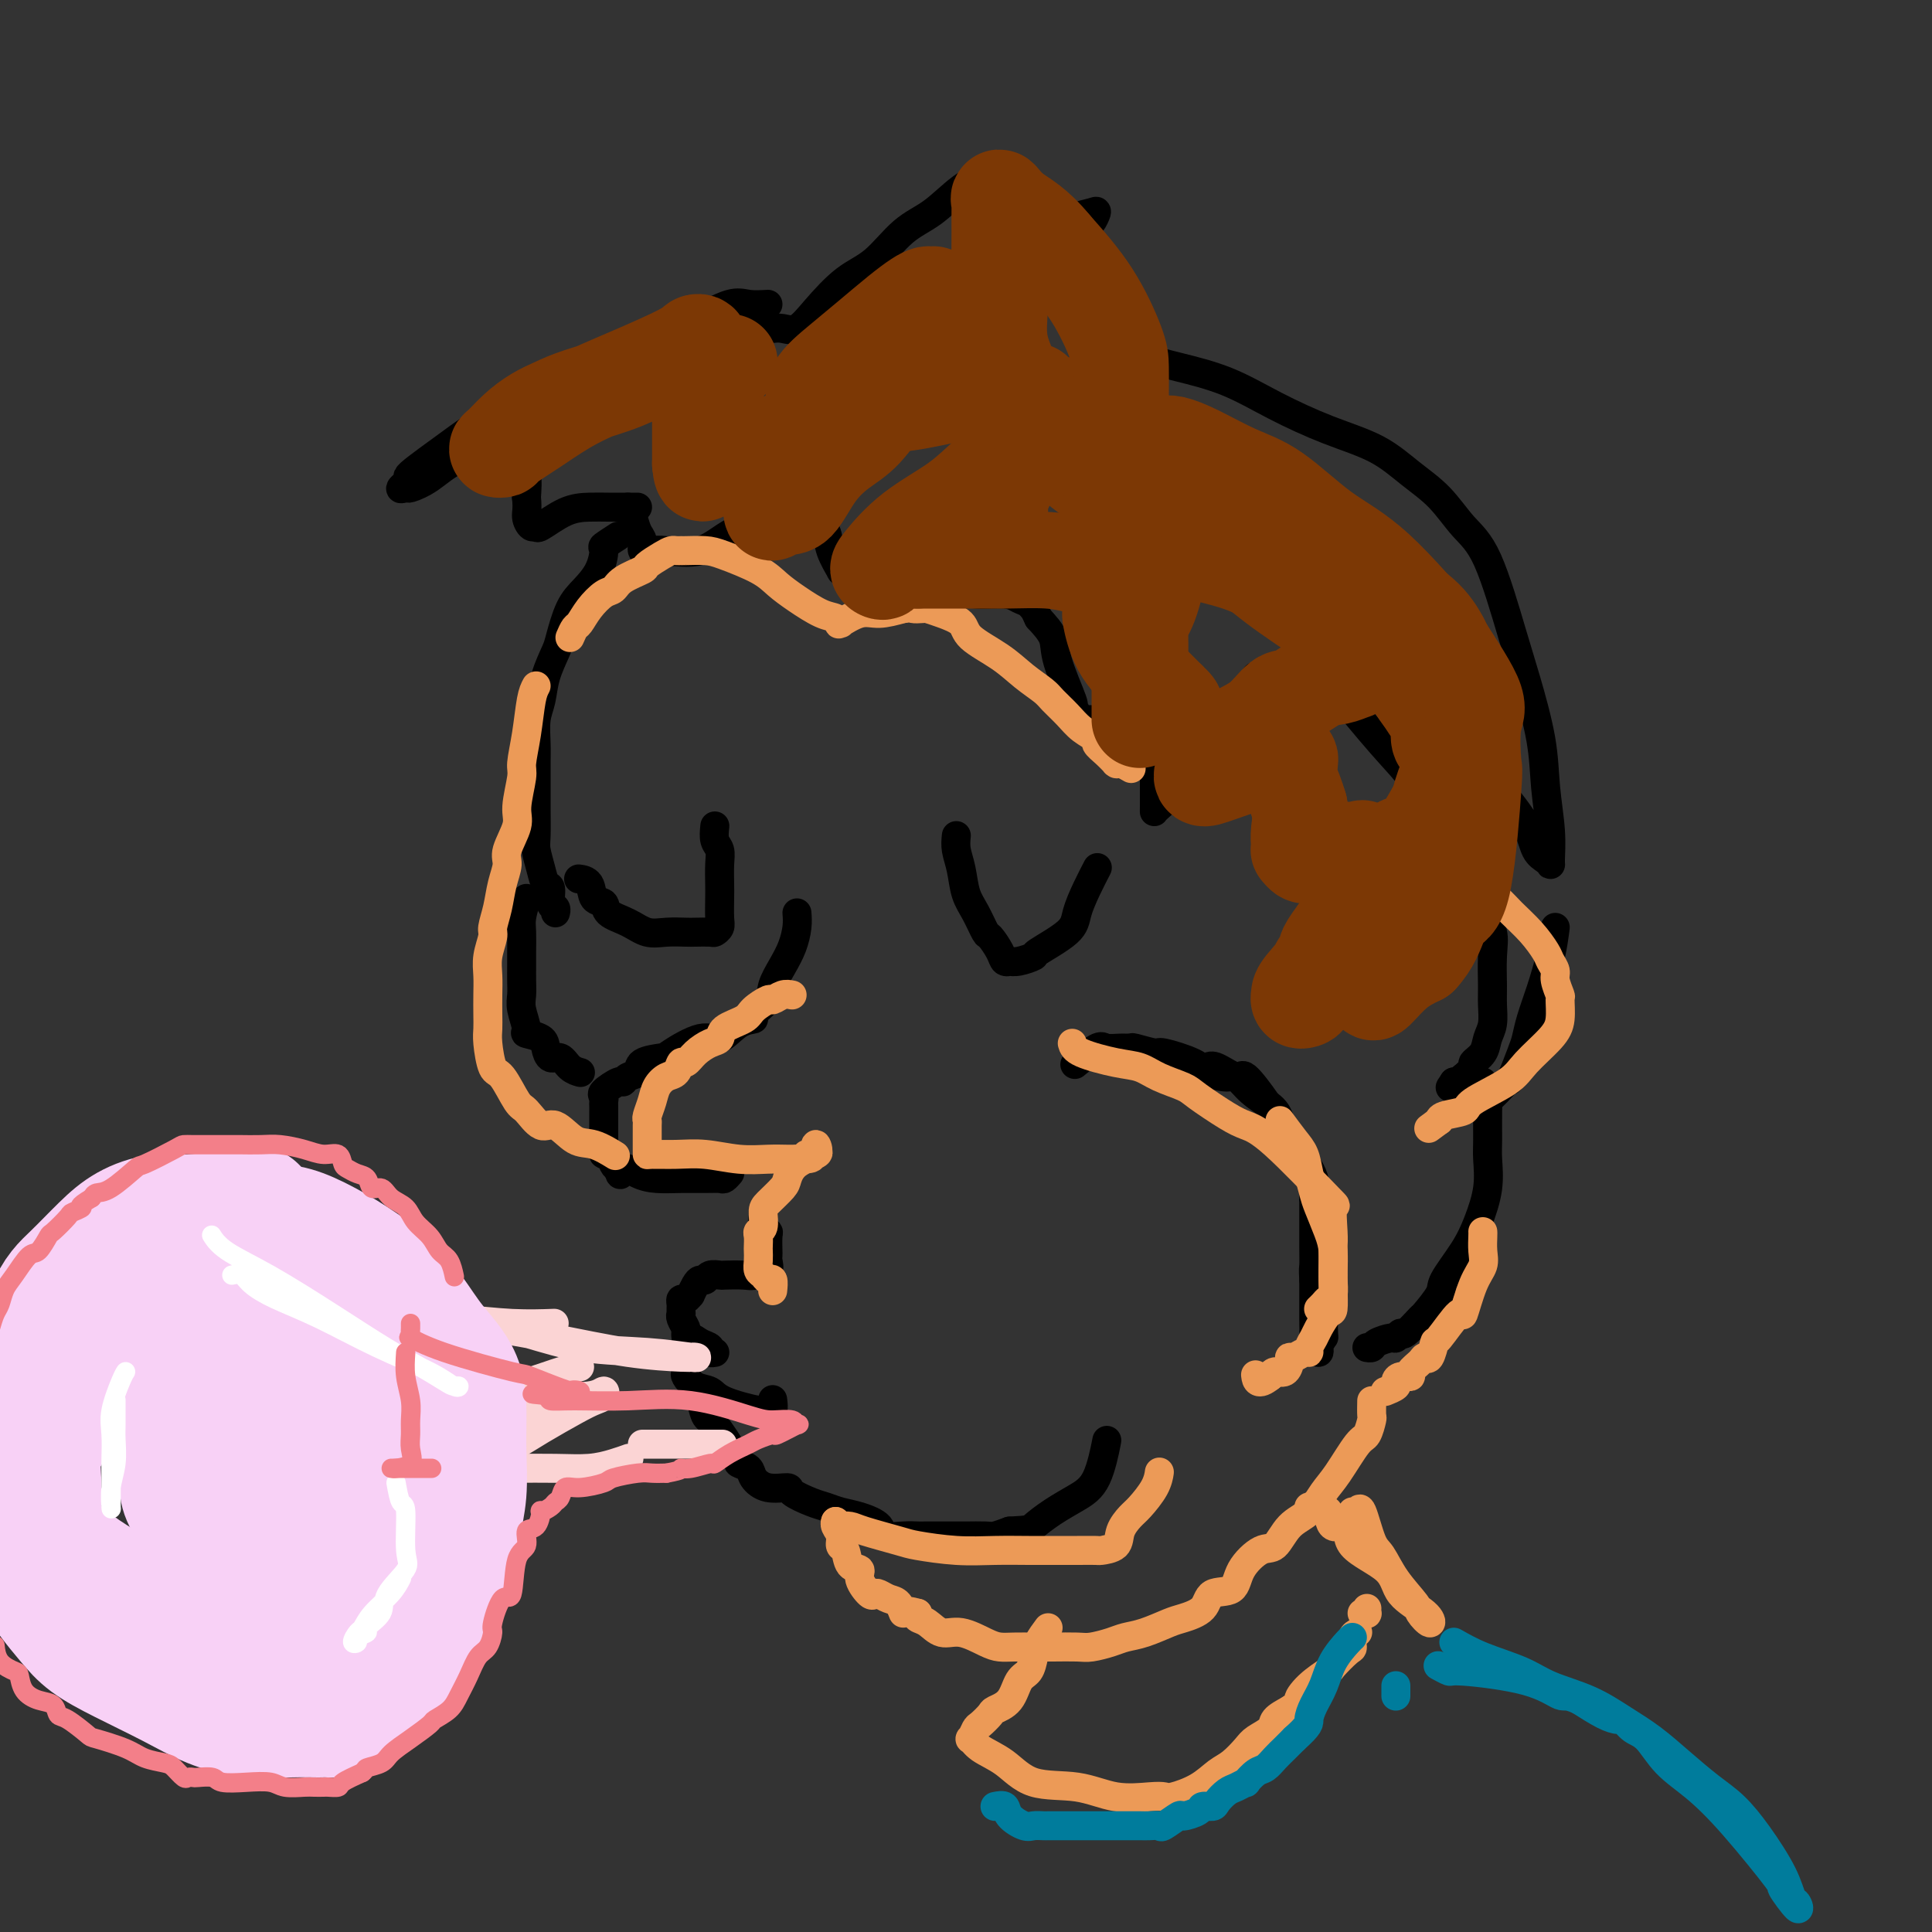 <svg viewBox='0 0 400 400' version='1.1' xmlns='http://www.w3.org/2000/svg' xmlns:xlink='http://www.w3.org/1999/xlink'><rect x="0" y="0" width="400" height="400" fill="#333333" stroke="none"/><g fill='none' stroke='#000000' stroke-width='6' stroke-linecap='round' stroke-linejoin='round'><path d='M159,63c-1.406,0.079 -2.813,0.158 -4,0c-1.187,-0.158 -2.155,-0.552 -4,0c-1.845,0.552 -4.569,2.050 -7,3c-2.431,0.950 -4.570,1.353 -7,2c-2.430,0.647 -5.149,1.537 -8,3c-2.851,1.463 -5.832,3.497 -9,5c-3.168,1.503 -6.522,2.474 -9,4c-2.478,1.526 -4.080,3.608 -6,5c-1.920,1.392 -4.159,2.093 -6,3c-1.841,0.907 -3.285,2.018 -6,4c-2.715,1.982 -6.702,4.833 -8,6c-1.298,1.167 0.094,0.648 0,1c-0.094,0.352 -1.675,1.575 -2,2c-0.325,0.425 0.606,0.054 1,0c0.394,-0.054 0.252,0.211 1,0c0.748,-0.211 2.387,-0.896 4,-2c1.613,-1.104 3.202,-2.626 6,-4c2.798,-1.374 6.806,-2.599 9,-3c2.194,-0.401 2.574,0.022 3,0c0.426,-0.022 0.898,-0.491 1,0c0.102,0.491 -0.165,1.940 0,3c0.165,1.060 0.761,1.731 1,3c0.239,1.269 0.119,3.134 0,5'/><path d='M109,103c0.265,2.483 -0.072,3.191 0,4c0.072,0.809 0.553,1.719 1,2c0.447,0.281 0.860,-0.068 1,0c0.140,0.068 0.006,0.554 1,0c0.994,-0.554 3.117,-2.149 5,-3c1.883,-0.851 3.527,-0.960 5,-1c1.473,-0.040 2.777,-0.011 4,0c1.223,0.011 2.366,0.003 3,0c0.634,-0.003 0.757,-0.001 1,0c0.243,0.001 0.604,0.000 1,0c0.396,-0.000 0.827,-0.000 1,0c0.173,0.000 0.086,0.000 0,0'/><path d='M157,68c-0.120,0.000 -0.240,0.000 0,0c0.240,-0.000 0.840,-0.001 1,0c0.160,0.001 -0.120,0.003 0,0c0.120,-0.003 0.641,-0.010 1,0c0.359,0.010 0.555,0.039 1,0c0.445,-0.039 1.138,-0.146 2,0c0.862,0.146 1.891,0.545 3,0c1.109,-0.545 2.297,-2.034 4,-4c1.703,-1.966 3.920,-4.410 6,-6c2.080,-1.590 4.021,-2.328 6,-4c1.979,-1.672 3.995,-4.280 6,-6c2.005,-1.720 4.000,-2.552 6,-4c2.000,-1.448 4.004,-3.513 6,-5c1.996,-1.487 3.985,-2.396 5,-3c1.015,-0.604 1.056,-0.901 1,-1c-0.056,-0.099 -0.210,0.002 0,0c0.210,-0.002 0.785,-0.105 1,0c0.215,0.105 0.072,0.420 0,1c-0.072,0.580 -0.072,1.427 0,3c0.072,1.573 0.215,3.872 0,5c-0.215,1.128 -0.790,1.086 -1,2c-0.210,0.914 -0.057,2.785 0,4c0.057,1.215 0.016,1.776 0,2c-0.016,0.224 -0.008,0.112 0,0'/><path d='M205,52c0.167,2.667 0.083,1.333 0,0'/><path d='M222,46c-0.002,0.293 -0.005,0.587 0,1c0.005,0.413 0.016,0.946 0,1c-0.016,0.054 -0.060,-0.370 0,-1c0.060,-0.630 0.224,-1.465 1,-2c0.776,-0.535 2.162,-0.770 3,-1c0.838,-0.230 1.127,-0.455 1,0c-0.127,0.455 -0.668,1.592 -1,2c-0.332,0.408 -0.453,0.089 -1,1c-0.547,0.911 -1.519,3.054 -2,4c-0.481,0.946 -0.469,0.697 -1,1c-0.531,0.303 -1.604,1.159 -2,2c-0.396,0.841 -0.113,1.669 0,2c0.113,0.331 0.057,0.166 0,0'/><path d='M223,61c-0.036,0.157 -0.071,0.314 0,1c0.071,0.686 0.249,1.903 1,3c0.751,1.097 2.074,2.076 3,3c0.926,0.924 1.454,1.794 2,2c0.546,0.206 1.111,-0.253 2,0c0.889,0.253 2.102,1.217 3,2c0.898,0.783 1.481,1.385 3,2c1.519,0.615 3.972,1.244 7,2c3.028,0.756 6.629,1.640 10,3c3.371,1.360 6.512,3.198 10,5c3.488,1.802 7.324,3.570 11,5c3.676,1.430 7.192,2.522 10,4c2.808,1.478 4.909,3.341 7,5c2.091,1.659 4.173,3.112 6,5c1.827,1.888 3.400,4.210 5,6c1.600,1.790 3.226,3.049 5,7c1.774,3.951 3.694,10.596 5,15c1.306,4.404 1.996,6.567 3,10c1.004,3.433 2.322,8.136 3,12c0.678,3.864 0.716,6.889 1,10c0.284,3.111 0.816,6.308 1,9c0.184,2.692 0.021,4.880 0,6c-0.021,1.120 0.099,1.173 0,1c-0.099,-0.173 -0.418,-0.572 -1,-1c-0.582,-0.428 -1.426,-0.884 -2,-2c-0.574,-1.116 -0.878,-2.890 -2,-5c-1.122,-2.110 -3.061,-4.555 -5,-7'/><path d='M311,164c-2.328,-3.293 -3.148,-4.526 -4,-6c-0.852,-1.474 -1.736,-3.190 -2,-4c-0.264,-0.810 0.090,-0.716 0,-1c-0.090,-0.284 -0.626,-0.947 -1,-1c-0.374,-0.053 -0.587,0.505 -1,1c-0.413,0.495 -1.028,0.927 -2,2c-0.972,1.073 -2.302,2.788 -3,4c-0.698,1.212 -0.765,1.921 -1,3c-0.235,1.079 -0.636,2.526 -1,3c-0.364,0.474 -0.689,-0.026 -1,0c-0.311,0.026 -0.608,0.579 -1,0c-0.392,-0.579 -0.880,-2.288 -2,-4c-1.120,-1.712 -2.874,-3.425 -6,-7c-3.126,-3.575 -7.625,-9.012 -10,-12c-2.375,-2.988 -2.625,-3.529 -3,-4c-0.375,-0.471 -0.874,-0.873 -1,-1c-0.126,-0.127 0.120,0.021 0,0c-0.120,-0.021 -0.606,-0.212 -1,0c-0.394,0.212 -0.695,0.827 -1,1c-0.305,0.173 -0.615,-0.097 -1,0c-0.385,0.097 -0.845,0.562 -1,1c-0.155,0.438 -0.003,0.849 0,1c0.003,0.151 -0.142,0.043 -1,0c-0.858,-0.043 -2.429,-0.022 -4,0'/><path d='M263,140c-2.222,0.311 -2.778,0.089 -3,0c-0.222,-0.089 -0.111,-0.044 0,0'/><path d='M130,105c0.342,0.550 0.684,1.100 1,2c0.316,0.900 0.606,2.150 1,3c0.394,0.850 0.892,1.300 1,2c0.108,0.700 -0.176,1.651 0,2c0.176,0.349 0.811,0.097 1,0c0.189,-0.097 -0.067,-0.038 0,0c0.067,0.038 0.459,0.056 1,0c0.541,-0.056 1.231,-0.187 3,0c1.769,0.187 4.616,0.691 7,0c2.384,-0.691 4.303,-2.578 7,-4c2.697,-1.422 6.171,-2.380 9,-3c2.829,-0.620 5.014,-0.904 6,-1c0.986,-0.096 0.774,-0.004 1,0c0.226,0.004 0.892,-0.078 1,0c0.108,0.078 -0.340,0.318 0,1c0.340,0.682 1.467,1.807 2,3c0.533,1.193 0.470,2.453 1,4c0.530,1.547 1.652,3.381 2,4c0.348,0.619 -0.078,0.022 0,0c0.078,-0.022 0.659,0.530 1,1c0.341,0.470 0.442,0.858 1,1c0.558,0.142 1.572,0.038 2,0c0.428,-0.038 0.269,-0.010 1,0c0.731,0.010 2.352,0.003 3,0c0.648,-0.003 0.324,-0.001 0,0'/><path d='M200,119c-0.008,0.340 -0.016,0.679 0,1c0.016,0.321 0.056,0.622 0,1c-0.056,0.378 -0.207,0.833 0,1c0.207,0.167 0.774,0.048 1,0c0.226,-0.048 0.113,-0.024 0,0'/><path d='M232,74c-0.233,0.763 -0.466,1.526 -1,3c-0.534,1.474 -1.370,3.660 -2,5c-0.630,1.340 -1.054,1.835 -2,3c-0.946,1.165 -2.414,2.999 -4,5c-1.586,2.001 -3.290,4.168 -5,6c-1.710,1.832 -3.425,3.328 -5,5c-1.575,1.672 -3.010,3.520 -4,5c-0.990,1.480 -1.536,2.591 -2,3c-0.464,0.409 -0.847,0.117 -1,0c-0.153,-0.117 -0.077,-0.058 0,0'/><path d='M280,188c-0.084,-0.781 -0.169,-1.562 0,-3c0.169,-1.438 0.591,-3.534 2,-5c1.409,-1.466 3.807,-2.302 5,-3c1.193,-0.698 1.183,-1.259 3,-2c1.817,-0.741 5.460,-1.663 7,-2c1.540,-0.337 0.975,-0.091 1,0c0.025,0.091 0.640,0.027 1,0c0.360,-0.027 0.464,-0.015 1,0c0.536,0.015 1.504,0.034 2,0c0.496,-0.034 0.519,-0.121 1,1c0.481,1.121 1.421,3.449 2,5c0.579,1.551 0.796,2.326 1,4c0.204,1.674 0.394,4.246 1,6c0.606,1.754 1.627,2.689 2,4c0.373,1.311 0.097,2.997 0,5c-0.097,2.003 -0.013,4.322 0,6c0.013,1.678 -0.043,2.716 0,4c0.043,1.284 0.185,2.815 0,4c-0.185,1.185 -0.698,2.024 -1,3c-0.302,0.976 -0.392,2.089 -1,3c-0.608,0.911 -1.735,1.621 -2,2c-0.265,0.379 0.332,0.428 0,1c-0.332,0.572 -1.594,1.669 -2,2c-0.406,0.331 0.045,-0.103 0,0c-0.045,0.103 -0.584,0.744 -1,1c-0.416,0.256 -0.708,0.128 -1,0'/><path d='M301,224c-1.333,2.000 -0.667,1.000 0,0'/><path d='M262,145c-0.162,-0.325 -0.324,-0.650 -1,0c-0.676,0.650 -1.866,2.276 -3,4c-1.134,1.724 -2.213,3.548 -4,5c-1.787,1.452 -4.283,2.533 -6,4c-1.717,1.467 -2.656,3.318 -4,5c-1.344,1.682 -3.092,3.193 -4,4c-0.908,0.807 -0.975,0.909 -1,1c-0.025,0.091 -0.007,0.172 0,-1c0.007,-1.172 0.004,-3.596 0,-5c-0.004,-1.404 -0.009,-1.788 0,-4c0.009,-2.212 0.030,-6.253 0,-8c-0.030,-1.747 -0.112,-1.200 0,-1c0.112,0.200 0.418,0.054 0,0c-0.418,-0.054 -1.561,-0.014 -2,0c-0.439,0.014 -0.174,0.004 -1,0c-0.826,-0.004 -2.742,-0.003 -4,0c-1.258,0.003 -1.858,0.006 -3,0c-1.142,-0.006 -2.825,-0.023 -4,0c-1.175,0.023 -1.842,0.085 -2,0c-0.158,-0.085 0.195,-0.318 0,-1c-0.195,-0.682 -0.936,-1.813 -1,-2c-0.064,-0.187 0.550,0.568 0,-1c-0.550,-1.568 -2.263,-5.461 -3,-8c-0.737,-2.539 -0.496,-3.726 -1,-5c-0.504,-1.274 -1.752,-2.637 -3,-4'/><path d='M215,128c-1.738,-3.653 -1.084,-2.284 -1,-2c0.084,0.284 -0.402,-0.516 -1,-1c-0.598,-0.484 -1.309,-0.651 -2,-1c-0.691,-0.349 -1.362,-0.878 -3,-1c-1.638,-0.122 -4.243,0.163 -6,0c-1.757,-0.163 -2.667,-0.776 -4,-1c-1.333,-0.224 -3.090,-0.060 -4,0c-0.910,0.060 -0.974,0.017 -1,0c-0.026,-0.017 -0.013,-0.009 0,0'/><path d='M269,153c-0.415,1.917 -0.830,3.834 -1,5c-0.170,1.166 -0.094,1.581 0,2c0.094,0.419 0.207,0.842 0,2c-0.207,1.158 -0.735,3.053 0,4c0.735,0.947 2.734,0.947 4,1c1.266,0.053 1.800,0.158 3,1c1.200,0.842 3.068,2.422 5,3c1.932,0.578 3.929,0.155 6,0c2.071,-0.155 4.215,-0.042 6,0c1.785,0.042 3.211,0.011 4,0c0.789,-0.011 0.940,-0.003 1,0c0.060,0.003 0.030,0.002 0,0'/><path d='M322,192c-0.250,1.896 -0.500,3.793 -1,6c-0.500,2.207 -1.251,4.725 -2,7c-0.749,2.275 -1.495,4.307 -2,6c-0.505,1.693 -0.768,3.048 -1,4c-0.232,0.952 -0.434,1.503 -1,3c-0.566,1.497 -1.496,3.942 -2,5c-0.504,1.058 -0.584,0.728 -1,1c-0.416,0.272 -1.170,1.145 -2,2c-0.830,0.855 -1.738,1.693 -2,2c-0.262,0.307 0.122,0.083 0,0c-0.122,-0.083 -0.749,-0.024 -1,0c-0.251,0.024 -0.125,0.012 0,0'/><path d='M128,111c-1.279,0.826 -2.559,1.653 -3,2c-0.441,0.347 -0.045,0.215 0,1c0.045,0.785 -0.263,2.487 -1,4c-0.737,1.513 -1.903,2.837 -3,4c-1.097,1.163 -2.125,2.166 -3,4c-0.875,1.834 -1.597,4.498 -2,6c-0.403,1.502 -0.486,1.840 -1,3c-0.514,1.160 -1.458,3.142 -2,5c-0.542,1.858 -0.681,3.591 -1,5c-0.319,1.409 -0.818,2.492 -1,4c-0.182,1.508 -0.049,3.440 0,5c0.049,1.560 0.012,2.748 0,4c-0.012,1.252 -0.000,2.568 0,4c0.000,1.432 -0.011,2.979 0,5c0.011,2.021 0.046,4.514 0,6c-0.046,1.486 -0.171,1.964 0,3c0.171,1.036 0.638,2.630 1,4c0.362,1.370 0.619,2.514 1,3c0.381,0.486 0.887,0.312 1,1c0.113,0.688 -0.165,2.236 0,3c0.165,0.764 0.775,0.744 1,1c0.225,0.256 0.064,0.787 0,1c-0.064,0.213 -0.032,0.106 0,0'/><path d='M165,189c0.068,0.909 0.137,1.817 0,3c-0.137,1.183 -0.479,2.639 -1,4c-0.521,1.361 -1.219,2.627 -2,4c-0.781,1.373 -1.643,2.852 -2,4c-0.357,1.148 -0.210,1.966 -1,3c-0.790,1.034 -2.519,2.285 -3,3c-0.481,0.715 0.284,0.896 0,1c-0.284,0.104 -1.617,0.133 -3,1c-1.383,0.867 -2.816,2.574 -4,3c-1.184,0.426 -2.119,-0.429 -4,0c-1.881,0.429 -4.707,2.142 -6,3c-1.293,0.858 -1.054,0.861 -2,1c-0.946,0.139 -3.077,0.414 -4,1c-0.923,0.586 -0.637,1.484 -1,2c-0.363,0.516 -1.376,0.649 -2,1c-0.624,0.351 -0.861,0.920 -1,1c-0.139,0.080 -0.181,-0.329 -1,0c-0.819,0.329 -2.416,1.397 -3,2c-0.584,0.603 -0.157,0.743 0,1c0.157,0.257 0.042,0.631 0,1c-0.042,0.369 -0.011,0.731 0,1c0.011,0.269 0.003,0.443 0,1c-0.003,0.557 -0.001,1.497 0,2c0.001,0.503 -0.001,0.570 0,1c0.001,0.430 0.003,1.224 0,2c-0.003,0.776 -0.012,1.535 0,2c0.012,0.465 0.045,0.636 0,1c-0.045,0.364 -0.167,0.922 0,1c0.167,0.078 0.622,-0.325 1,0c0.378,0.325 0.679,1.379 1,2c0.321,0.621 0.660,0.811 1,1'/><path d='M128,242c0.557,2.431 0.449,0.508 1,0c0.551,-0.508 1.762,0.400 3,1c1.238,0.600 2.502,0.894 4,1c1.498,0.106 3.228,0.025 5,0c1.772,-0.025 3.585,0.007 5,0c1.415,-0.007 2.431,-0.053 3,0c0.569,0.053 0.692,0.207 1,0c0.308,-0.207 0.802,-0.773 1,-1c0.198,-0.227 0.099,-0.113 0,0'/><path d='M250,221c0.423,-0.262 0.847,-0.525 2,0c1.153,0.525 3.037,1.837 4,2c0.963,0.163 1.005,-0.824 2,0c0.995,0.824 2.943,3.459 4,5c1.057,1.541 1.225,1.989 2,3c0.775,1.011 2.159,2.585 3,4c0.841,1.415 1.139,2.673 2,4c0.861,1.327 2.283,2.725 3,5c0.717,2.275 0.728,5.426 1,8c0.272,2.574 0.806,4.570 1,6c0.194,1.430 0.048,2.295 0,3c-0.048,0.705 0.001,1.249 0,4c-0.001,2.751 -0.052,7.708 0,10c0.052,2.292 0.206,1.918 0,2c-0.206,0.082 -0.773,0.620 -1,1c-0.227,0.380 -0.113,0.601 0,1c0.113,0.399 0.227,0.974 0,1c-0.227,0.026 -0.793,-0.499 -1,-1c-0.207,-0.501 -0.056,-0.980 0,-2c0.056,-1.020 0.015,-2.582 0,-4c-0.015,-1.418 -0.004,-2.691 0,-4c0.004,-1.309 0.002,-2.655 0,-4'/><path d='M272,265c-0.155,-2.539 -0.042,-2.388 0,-3c0.042,-0.612 0.012,-1.989 0,-4c-0.012,-2.011 -0.006,-4.657 0,-6c0.006,-1.343 0.011,-1.385 0,-3c-0.011,-1.615 -0.040,-4.805 -1,-7c-0.960,-2.195 -2.852,-3.394 -4,-5c-1.148,-1.606 -1.551,-3.617 -2,-5c-0.449,-1.383 -0.943,-2.138 -2,-3c-1.057,-0.862 -2.677,-1.830 -4,-3c-1.323,-1.170 -2.348,-2.542 -3,-3c-0.652,-0.458 -0.931,-0.003 -2,0c-1.069,0.003 -2.928,-0.448 -4,-1c-1.072,-0.552 -1.358,-1.206 -3,-2c-1.642,-0.794 -4.641,-1.730 -6,-2c-1.359,-0.270 -1.078,0.125 -2,0c-0.922,-0.125 -3.045,-0.768 -4,-1c-0.955,-0.232 -0.740,-0.051 -1,0c-0.260,0.051 -0.995,-0.028 -2,0c-1.005,0.028 -2.280,0.162 -3,0c-0.720,-0.162 -0.886,-0.621 -2,0c-1.114,0.621 -3.175,2.320 -4,3c-0.825,0.680 -0.412,0.340 0,0'/><path d='M158,251c0.030,0.225 0.061,0.450 0,1c-0.061,0.550 -0.212,1.425 0,2c0.212,0.575 0.789,0.851 1,1c0.211,0.149 0.056,0.171 0,1c-0.056,0.829 -0.013,2.465 0,3c0.013,0.535 -0.003,-0.029 0,0c0.003,0.029 0.026,0.653 0,1c-0.026,0.347 -0.102,0.419 0,1c0.102,0.581 0.381,1.672 0,2c-0.381,0.328 -1.421,-0.108 -2,0c-0.579,0.108 -0.698,0.760 -1,1c-0.302,0.240 -0.788,0.068 -2,0c-1.212,-0.068 -3.151,-0.033 -4,0c-0.849,0.033 -0.608,0.063 -1,0c-0.392,-0.063 -1.415,-0.219 -2,0c-0.585,0.219 -0.730,0.814 -1,1c-0.270,0.186 -0.663,-0.037 -1,0c-0.337,0.037 -0.616,0.335 -1,1c-0.384,0.665 -0.873,1.698 -1,2c-0.127,0.302 0.110,-0.127 0,0c-0.110,0.127 -0.565,0.808 -1,1c-0.435,0.192 -0.849,-0.106 -1,0c-0.151,0.106 -0.040,0.616 0,1c0.040,0.384 0.010,0.641 0,1c-0.010,0.359 0.001,0.821 0,1c-0.001,0.179 -0.014,0.076 0,0c0.014,-0.076 0.055,-0.123 0,0c-0.055,0.123 -0.207,0.418 0,1c0.207,0.582 0.773,1.452 1,2c0.227,0.548 0.113,0.774 0,1'/><path d='M142,276c-0.171,1.725 0.403,1.037 1,1c0.597,-0.037 1.218,0.579 2,1c0.782,0.421 1.725,0.649 2,1c0.275,0.351 -0.118,0.825 0,1c0.118,0.175 0.748,0.050 1,0c0.252,-0.050 0.126,-0.025 0,0'/><path d='M142,279c-0.000,0.454 -0.000,0.908 0,1c0.000,0.092 0.000,-0.179 0,0c-0.000,0.179 -0.001,0.806 0,1c0.001,0.194 0.005,-0.046 0,0c-0.005,0.046 -0.020,0.379 0,1c0.020,0.621 0.073,1.531 0,2c-0.073,0.469 -0.272,0.498 0,1c0.272,0.502 1.014,1.479 2,2c0.986,0.521 2.215,0.586 3,1c0.785,0.414 1.124,1.175 3,2c1.876,0.825 5.287,1.713 7,2c1.713,0.287 1.727,-0.026 2,0c0.273,0.026 0.804,0.392 1,0c0.196,-0.392 0.056,-1.540 0,-2c-0.056,-0.460 -0.028,-0.230 0,0'/><path d='M145,288c-0.084,-0.014 -0.168,-0.029 0,1c0.168,1.029 0.588,3.101 1,4c0.412,0.899 0.816,0.625 2,2c1.184,1.375 3.148,4.401 4,6c0.852,1.599 0.593,1.773 1,2c0.407,0.227 1.479,0.508 2,1c0.521,0.492 0.492,1.196 1,2c0.508,0.804 1.553,1.707 3,2c1.447,0.293 3.296,-0.023 4,0c0.704,0.023 0.263,0.387 1,1c0.737,0.613 2.654,1.476 4,2c1.346,0.524 2.123,0.708 3,1c0.877,0.292 1.855,0.691 3,1c1.145,0.309 2.457,0.528 4,1c1.543,0.472 3.317,1.198 4,2c0.683,0.802 0.274,1.679 1,2c0.726,0.321 2.586,0.086 4,0c1.414,-0.086 2.382,-0.023 3,0c0.618,0.023 0.888,0.006 1,0c0.112,-0.006 0.068,-0.002 1,0c0.932,0.002 2.840,0.001 4,0c1.160,-0.001 1.573,-0.003 2,0c0.427,0.003 0.867,0.011 2,0c1.133,-0.011 2.959,-0.041 4,0c1.041,0.041 1.297,0.155 2,0c0.703,-0.155 1.851,-0.577 3,-1'/><path d='M209,317c4.359,-0.239 4.258,-0.335 5,-1c0.742,-0.665 2.329,-1.899 4,-3c1.671,-1.101 3.427,-2.068 5,-3c1.573,-0.932 2.962,-1.828 4,-4c1.038,-2.172 1.725,-5.621 2,-7c0.275,-1.379 0.137,-0.690 0,0'/><path d='M198,173c-0.095,0.943 -0.190,1.885 0,3c0.190,1.115 0.666,2.401 1,4c0.334,1.599 0.527,3.509 1,5c0.473,1.491 1.226,2.561 2,4c0.774,1.439 1.571,3.247 2,4c0.429,0.753 0.492,0.450 1,1c0.508,0.550 1.461,1.952 2,3c0.539,1.048 0.664,1.741 1,2c0.336,0.259 0.883,0.083 1,0c0.117,-0.083 -0.196,-0.073 0,0c0.196,0.073 0.902,0.208 2,0c1.098,-0.208 2.587,-0.761 3,-1c0.413,-0.239 -0.250,-0.166 1,-1c1.250,-0.834 4.412,-2.574 6,-4c1.588,-1.426 1.601,-2.537 2,-4c0.399,-1.463 1.184,-3.279 2,-5c0.816,-1.721 1.662,-3.349 2,-4c0.338,-0.651 0.169,-0.326 0,0'/><path d='M148,171c-0.113,1.104 -0.226,2.209 0,3c0.226,0.791 0.792,1.269 1,2c0.208,0.731 0.057,1.715 0,3c-0.057,1.285 -0.019,2.870 0,4c0.019,1.130 0.018,1.805 0,3c-0.018,1.195 -0.053,2.909 0,4c0.053,1.091 0.196,1.561 0,2c-0.196,0.439 -0.730,0.849 -1,1c-0.270,0.151 -0.277,0.042 -1,0c-0.723,-0.042 -2.163,-0.017 -3,0c-0.837,0.017 -1.072,0.027 -2,0c-0.928,-0.027 -2.548,-0.092 -4,0c-1.452,0.092 -2.736,0.339 -4,0c-1.264,-0.339 -2.508,-1.264 -4,-2c-1.492,-0.736 -3.230,-1.283 -4,-2c-0.770,-0.717 -0.571,-1.604 -1,-2c-0.429,-0.396 -1.486,-0.302 -2,-1c-0.514,-0.698 -0.484,-2.188 -1,-3c-0.516,-0.812 -1.576,-0.946 -2,-1c-0.424,-0.054 -0.212,-0.027 0,0'/><path d='M109,186c-0.423,1.453 -0.845,2.906 -1,4c-0.155,1.094 -0.041,1.829 0,3c0.041,1.171 0.010,2.776 0,4c-0.010,1.224 0.002,2.065 0,3c-0.002,0.935 -0.017,1.963 0,3c0.017,1.037 0.068,2.084 0,3c-0.068,0.916 -0.253,1.701 0,3c0.253,1.299 0.946,3.113 1,4c0.054,0.887 -0.529,0.849 0,1c0.529,0.151 2.172,0.492 3,1c0.828,0.508 0.842,1.184 1,2c0.158,0.816 0.459,1.774 1,2c0.541,0.226 1.320,-0.280 2,0c0.680,0.280 1.260,1.345 2,2c0.740,0.655 1.640,0.902 2,1c0.360,0.098 0.180,0.049 0,0'/><path d='M307,224c0.424,0.552 0.847,1.103 1,2c0.153,0.897 0.035,2.139 0,4c-0.035,1.861 0.011,4.340 0,6c-0.011,1.660 -0.081,2.500 0,4c0.081,1.500 0.312,3.659 0,6c-0.312,2.341 -1.166,4.863 -2,7c-0.834,2.137 -1.646,3.890 -3,6c-1.354,2.110 -3.249,4.577 -4,6c-0.751,1.423 -0.358,1.802 -1,3c-0.642,1.198 -2.319,3.215 -3,4c-0.681,0.785 -0.365,0.339 -1,1c-0.635,0.661 -2.219,2.429 -3,3c-0.781,0.571 -0.758,-0.053 -1,0c-0.242,0.053 -0.748,0.785 -1,1c-0.252,0.215 -0.250,-0.086 -1,0c-0.750,0.086 -2.253,0.559 -3,1c-0.747,0.441 -0.740,0.849 -1,1c-0.260,0.151 -0.789,0.043 -1,0c-0.211,-0.043 -0.106,-0.022 0,0'/></g>
<g fill='none' stroke='#FBD4D4' stroke-width='6' stroke-linecap='round' stroke-linejoin='round'><path d='M85,272c0.784,0.012 1.568,0.024 2,0c0.432,-0.024 0.513,-0.084 2,0c1.487,0.084 4.381,0.314 8,1c3.619,0.686 7.962,1.830 12,3c4.038,1.170 7.772,2.366 12,3c4.228,0.634 8.951,0.706 13,1c4.049,0.294 7.424,0.809 9,1c1.576,0.191 1.354,0.056 1,0c-0.354,-0.056 -0.839,-0.035 -1,0c-0.161,0.035 0.002,0.082 -2,0c-2.002,-0.082 -6.170,-0.295 -11,-1c-4.830,-0.705 -10.321,-1.902 -16,-3c-5.679,-1.098 -11.545,-2.098 -17,-3c-5.455,-0.902 -10.497,-1.707 -14,-2c-3.503,-0.293 -5.466,-0.076 -6,0c-0.534,0.076 0.362,0.010 1,0c0.638,-0.010 1.018,0.036 2,0c0.982,-0.036 2.566,-0.153 5,0c2.434,0.153 5.717,0.577 9,1'/><path d='M94,273c4.869,0.381 8.542,0.833 12,1c3.458,0.167 6.702,0.048 8,0c1.298,-0.048 0.649,-0.024 0,0'/><path d='M120,283c-1.329,0.296 -2.658,0.592 -4,1c-1.342,0.408 -2.695,0.928 -6,2c-3.305,1.072 -8.560,2.696 -12,4c-3.440,1.304 -5.065,2.289 -7,3c-1.935,0.711 -4.179,1.149 -6,2c-1.821,0.851 -3.219,2.114 -4,3c-0.781,0.886 -0.946,1.395 -1,2c-0.054,0.605 0.001,1.307 0,1c-0.001,-0.307 -0.059,-1.624 0,-2c0.059,-0.376 0.235,0.188 2,0c1.765,-0.188 5.117,-1.127 9,-2c3.883,-0.873 8.296,-1.681 12,-3c3.704,-1.319 6.700,-3.149 10,-4c3.300,-0.851 6.903,-0.721 9,-1c2.097,-0.279 2.686,-0.966 3,-1c0.314,-0.034 0.351,0.584 0,1c-0.351,0.416 -1.091,0.630 -2,1c-0.909,0.370 -1.987,0.898 -4,2c-2.013,1.102 -4.962,2.780 -7,4c-2.038,1.220 -3.164,1.982 -5,3c-1.836,1.018 -4.382,2.291 -6,3c-1.618,0.709 -2.309,0.855 -3,1'/><path d='M98,303c-4.155,2.547 -1.042,1.415 0,1c1.042,-0.415 0.012,-0.111 0,0c-0.012,0.111 0.992,0.031 2,0c1.008,-0.031 2.019,-0.011 3,0c0.981,0.011 1.930,0.013 4,0c2.070,-0.013 5.259,-0.042 8,0c2.741,0.042 5.034,0.156 7,0c1.966,-0.156 3.606,-0.580 5,-1c1.394,-0.420 2.541,-0.834 3,-1c0.459,-0.166 0.229,-0.083 0,0'/><path d='M133,299c0.478,0.000 0.956,0.000 1,0c0.044,0.000 -0.344,0.000 0,0c0.344,0.000 1.422,0.000 3,0c1.578,0.000 3.656,0.000 6,0c2.344,0.000 4.956,-0.000 6,0c1.044,0.000 0.522,0.000 0,0'/></g>
<g fill='none' stroke='#EC9A57' stroke-width='6' stroke-linecap='round' stroke-linejoin='round'><path d='M118,132c0.350,-0.800 0.699,-1.600 1,-2c0.301,-0.400 0.553,-0.400 1,-1c0.447,-0.600 1.087,-1.800 2,-3c0.913,-1.200 2.098,-2.401 3,-3c0.902,-0.599 1.519,-0.598 2,-1c0.481,-0.402 0.825,-1.208 2,-2c1.175,-0.792 3.179,-1.571 4,-2c0.821,-0.429 0.458,-0.507 1,-1c0.542,-0.493 1.987,-1.400 3,-2c1.013,-0.600 1.592,-0.893 2,-1c0.408,-0.107 0.644,-0.029 1,0c0.356,0.029 0.833,0.009 1,0c0.167,-0.009 0.026,-0.008 0,0c-0.026,0.008 0.064,0.021 1,0c0.936,-0.021 2.717,-0.078 4,0c1.283,0.078 2.069,0.291 4,1c1.931,0.709 5.007,1.916 7,3c1.993,1.084 2.902,2.046 4,3c1.098,0.954 2.386,1.901 4,3c1.614,1.099 3.554,2.349 5,3c1.446,0.651 2.400,0.703 3,1c0.600,0.297 0.848,0.841 1,1c0.152,0.159 0.209,-0.065 0,0c-0.209,0.065 -0.685,0.419 0,0c0.685,-0.419 2.531,-1.613 4,-2c1.469,-0.387 2.563,0.032 4,0c1.437,-0.032 3.219,-0.516 5,-1'/><path d='M187,126c2.505,-0.312 1.768,-0.092 2,0c0.232,0.092 1.434,0.057 2,0c0.566,-0.057 0.496,-0.137 1,0c0.504,0.137 1.582,0.490 3,1c1.418,0.510 3.174,1.176 4,2c0.826,0.824 0.720,1.805 2,3c1.280,1.195 3.946,2.602 6,4c2.054,1.398 3.497,2.787 5,4c1.503,1.213 3.066,2.251 4,3c0.934,0.749 1.240,1.208 2,2c0.760,0.792 1.975,1.916 3,3c1.025,1.084 1.862,2.126 3,3c1.138,0.874 2.578,1.579 3,2c0.422,0.421 -0.175,0.558 0,1c0.175,0.442 1.120,1.189 2,2c0.880,0.811 1.693,1.685 2,2c0.307,0.315 0.107,0.071 0,0c-0.107,-0.071 -0.121,0.033 0,0c0.121,-0.033 0.379,-0.201 1,0c0.621,0.201 1.606,0.772 2,1c0.394,0.228 0.197,0.114 0,0'/><path d='M281,202c0.025,0.058 0.050,0.115 0,0c-0.050,-0.115 -0.177,-0.403 0,-1c0.177,-0.597 0.656,-1.502 2,-3c1.344,-1.498 3.552,-3.590 5,-5c1.448,-1.410 2.135,-2.137 3,-3c0.865,-0.863 1.907,-1.863 3,-3c1.093,-1.137 2.238,-2.411 3,-3c0.762,-0.589 1.140,-0.492 2,-1c0.860,-0.508 2.201,-1.619 3,-2c0.799,-0.381 1.056,-0.031 1,0c-0.056,0.031 -0.423,-0.257 0,0c0.423,0.257 1.637,1.059 3,2c1.363,0.941 2.876,2.019 4,3c1.124,0.981 1.860,1.863 3,3c1.140,1.137 2.683,2.530 4,4c1.317,1.470 2.409,3.018 3,4c0.591,0.982 0.680,1.398 1,2c0.320,0.602 0.871,1.389 1,2c0.129,0.611 -0.165,1.047 0,2c0.165,0.953 0.788,2.425 1,3c0.212,0.575 0.014,0.253 0,1c-0.014,0.747 0.157,2.564 0,4c-0.157,1.436 -0.641,2.493 -2,4c-1.359,1.507 -3.594,3.464 -5,5c-1.406,1.536 -1.985,2.650 -4,4c-2.015,1.350 -5.468,2.936 -7,4c-1.532,1.064 -1.143,1.605 -2,2c-0.857,0.395 -2.962,0.645 -4,1c-1.038,0.355 -1.011,0.816 -1,1c0.011,0.184 0.005,0.092 0,0'/><path d='M298,232c-3.833,2.833 -1.917,1.417 0,0'/><path d='M307,255c0.012,0.155 0.024,0.311 0,1c-0.024,0.689 -0.083,1.913 0,3c0.083,1.087 0.309,2.037 0,3c-0.309,0.963 -1.154,1.940 -2,4c-0.846,2.060 -1.694,5.205 -2,6c-0.306,0.795 -0.071,-0.758 -1,0c-0.929,0.758 -3.021,3.827 -4,5c-0.979,1.173 -0.845,0.450 -1,1c-0.155,0.550 -0.600,2.372 -1,3c-0.400,0.628 -0.755,0.062 -1,0c-0.245,-0.062 -0.382,0.379 -1,1c-0.618,0.621 -1.719,1.423 -2,2c-0.281,0.577 0.257,0.929 0,1c-0.257,0.071 -1.309,-0.138 -2,0c-0.691,0.138 -1.020,0.625 -1,1c0.020,0.375 0.390,0.639 0,1c-0.390,0.361 -1.540,0.817 -2,1c-0.460,0.183 -0.230,0.091 0,0'/><path d='M284,290c-0.021,1.241 -0.043,2.482 0,3c0.043,0.518 0.150,0.315 0,1c-0.150,0.685 -0.556,2.260 -1,3c-0.444,0.740 -0.927,0.647 -2,2c-1.073,1.353 -2.738,4.153 -4,6c-1.262,1.847 -2.121,2.741 -3,4c-0.879,1.259 -1.776,2.884 -3,4c-1.224,1.116 -2.773,1.721 -4,3c-1.227,1.279 -2.133,3.230 -3,4c-0.867,0.770 -1.697,0.359 -3,1c-1.303,0.641 -3.080,2.333 -4,4c-0.920,1.667 -0.982,3.310 -2,4c-1.018,0.690 -2.992,0.426 -4,1c-1.008,0.574 -1.050,1.985 -2,3c-0.950,1.015 -2.809,1.634 -4,2c-1.191,0.366 -1.716,0.480 -3,1c-1.284,0.520 -3.328,1.446 -5,2c-1.672,0.554 -2.971,0.737 -4,1c-1.029,0.263 -1.786,0.606 -3,1c-1.214,0.394 -2.884,0.837 -4,1c-1.116,0.163 -1.678,0.044 -3,0c-1.322,-0.044 -3.405,-0.013 -5,0c-1.595,0.013 -2.702,0.010 -4,0c-1.298,-0.010 -2.787,-0.025 -4,0c-1.213,0.025 -2.148,0.091 -3,0c-0.852,-0.091 -1.619,-0.339 -3,-1c-1.381,-0.661 -3.376,-1.735 -5,-2c-1.624,-0.265 -2.879,0.280 -4,0c-1.121,-0.280 -2.110,-1.383 -3,-2c-0.890,-0.617 -1.683,-0.748 -2,-1c-0.317,-0.252 -0.159,-0.626 0,-1'/><path d='M190,334c-3.274,-0.974 -2.957,0.092 -3,0c-0.043,-0.092 -0.444,-1.343 -1,-2c-0.556,-0.657 -1.267,-0.721 -2,-1c-0.733,-0.279 -1.487,-0.772 -2,-1c-0.513,-0.228 -0.785,-0.192 -1,0c-0.215,0.192 -0.372,0.538 -1,0c-0.628,-0.538 -1.728,-1.961 -2,-3c-0.272,-1.039 0.282,-1.696 0,-2c-0.282,-0.304 -1.400,-0.256 -2,-1c-0.600,-0.744 -0.683,-2.280 -1,-3c-0.317,-0.720 -0.870,-0.624 -1,-1c-0.130,-0.376 0.161,-1.225 0,-2c-0.161,-0.775 -0.774,-1.478 -1,-2c-0.226,-0.522 -0.065,-0.863 0,-1c0.065,-0.137 0.032,-0.068 0,0'/><path d='M173,315c0.473,0.418 0.946,0.837 1,1c0.054,0.163 -0.310,0.071 0,0c0.310,-0.071 1.294,-0.120 2,0c0.706,0.120 1.134,0.410 3,1c1.866,0.590 5.170,1.478 7,2c1.830,0.522 2.186,0.676 4,1c1.814,0.324 5.086,0.819 8,1c2.914,0.181 5.471,0.048 8,0c2.529,-0.048 5.028,-0.013 7,0c1.972,0.013 3.415,0.002 5,0c1.585,-0.002 3.313,0.005 5,0c1.687,-0.005 3.334,-0.022 4,0c0.666,0.022 0.351,0.082 1,0c0.649,-0.082 2.261,-0.307 3,-1c0.739,-0.693 0.604,-1.853 1,-3c0.396,-1.147 1.321,-2.280 2,-3c0.679,-0.720 1.110,-1.028 2,-2c0.890,-0.972 2.240,-2.608 3,-4c0.760,-1.392 0.932,-2.541 1,-3c0.068,-0.459 0.034,-0.230 0,0'/><path d='M222,216c0.182,0.637 0.363,1.273 2,2c1.637,0.727 4.728,1.544 7,2c2.272,0.456 3.724,0.552 5,1c1.276,0.448 2.374,1.247 4,2c1.626,0.753 3.778,1.460 5,2c1.222,0.540 1.513,0.914 3,2c1.487,1.086 4.170,2.886 6,4c1.830,1.114 2.806,1.544 4,2c1.194,0.456 2.607,0.938 6,4c3.393,3.062 8.766,8.704 11,11c2.234,2.296 1.331,1.246 1,2c-0.331,0.754 -0.088,3.313 0,5c0.088,1.687 0.022,2.502 0,3c-0.022,0.498 0.001,0.679 0,2c-0.001,1.321 -0.028,3.782 0,6c0.028,2.218 0.109,4.194 0,5c-0.109,0.806 -0.407,0.440 -1,1c-0.593,0.560 -1.481,2.044 -2,3c-0.519,0.956 -0.667,1.384 -1,2c-0.333,0.616 -0.850,1.418 -1,2c-0.150,0.582 0.065,0.942 0,1c-0.065,0.058 -0.412,-0.187 -1,0c-0.588,0.187 -1.418,0.806 -2,1c-0.582,0.194 -0.916,-0.036 -1,0c-0.084,0.036 0.080,0.340 0,1c-0.080,0.660 -0.406,1.678 -1,2c-0.594,0.322 -1.455,-0.051 -2,0c-0.545,0.051 -0.772,0.525 -1,1'/><path d='M263,285c-2.689,2.178 -2.911,0.622 -3,0c-0.089,-0.622 -0.044,-0.311 0,0'/><path d='M164,206c-0.627,-0.126 -1.254,-0.252 -2,0c-0.746,0.252 -1.612,0.882 -2,1c-0.388,0.118 -0.299,-0.277 -1,0c-0.701,0.277 -2.193,1.225 -3,2c-0.807,0.775 -0.930,1.376 -2,2c-1.070,0.624 -3.088,1.271 -4,2c-0.912,0.729 -0.717,1.538 -1,2c-0.283,0.462 -1.045,0.576 -2,1c-0.955,0.424 -2.104,1.160 -3,2c-0.896,0.840 -1.539,1.786 -2,2c-0.461,0.214 -0.739,-0.302 -1,0c-0.261,0.302 -0.504,1.422 -1,2c-0.496,0.578 -1.243,0.613 -2,1c-0.757,0.387 -1.523,1.125 -2,2c-0.477,0.875 -0.664,1.886 -1,3c-0.336,1.114 -0.822,2.331 -1,3c-0.178,0.669 -0.048,0.791 0,1c0.048,0.209 0.013,0.503 0,1c-0.013,0.497 -0.003,1.195 0,2c0.003,0.805 0.001,1.718 0,2c-0.001,0.282 0.000,-0.068 0,0c-0.000,0.068 -0.001,0.553 0,1c0.001,0.447 0.004,0.856 0,1c-0.004,0.144 -0.014,0.025 1,0c1.014,-0.025 3.051,0.046 5,0c1.949,-0.046 3.808,-0.208 6,0c2.192,0.208 4.717,0.788 7,1c2.283,0.212 4.323,0.057 6,0c1.677,-0.057 2.990,-0.015 4,0c1.010,0.015 1.717,0.004 2,0c0.283,-0.004 0.141,-0.002 0,0'/><path d='M165,240c5.128,0.047 2.449,-0.836 2,-1c-0.449,-0.164 1.331,0.392 2,0c0.669,-0.392 0.228,-1.731 0,-2c-0.228,-0.269 -0.244,0.531 0,1c0.244,0.469 0.749,0.605 0,1c-0.749,0.395 -2.751,1.049 -4,2c-1.249,0.951 -1.745,2.199 -2,3c-0.255,0.801 -0.268,1.157 -1,2c-0.732,0.843 -2.182,2.175 -3,3c-0.818,0.825 -1.004,1.142 -1,2c0.004,0.858 0.197,2.257 0,3c-0.197,0.743 -0.785,0.832 -1,1c-0.215,0.168 -0.059,0.416 0,1c0.059,0.584 0.019,1.504 0,2c-0.019,0.496 -0.016,0.568 0,1c0.016,0.432 0.047,1.224 0,2c-0.047,0.776 -0.170,1.536 0,2c0.170,0.464 0.634,0.633 1,1c0.366,0.367 0.634,0.934 1,1c0.366,0.066 0.829,-0.367 1,0c0.171,0.367 0.049,1.533 0,2c-0.049,0.467 -0.024,0.233 0,0'/><path d='M111,142c-0.342,0.644 -0.684,1.289 -1,3c-0.316,1.711 -0.604,4.490 -1,7c-0.396,2.510 -0.898,4.752 -1,6c-0.102,1.248 0.198,1.502 0,3c-0.198,1.498 -0.893,4.241 -1,6c-0.107,1.759 0.375,2.535 0,4c-0.375,1.465 -1.607,3.618 -2,5c-0.393,1.382 0.053,1.993 0,3c-0.053,1.007 -0.607,2.411 -1,4c-0.393,1.589 -0.627,3.362 -1,5c-0.373,1.638 -0.884,3.140 -1,4c-0.116,0.860 0.165,1.076 0,2c-0.165,0.924 -0.776,2.555 -1,4c-0.224,1.445 -0.061,2.705 0,4c0.061,1.295 0.019,2.624 0,4c-0.019,1.376 -0.014,2.798 0,4c0.014,1.202 0.038,2.182 0,3c-0.038,0.818 -0.138,1.474 0,3c0.138,1.526 0.516,3.924 1,5c0.484,1.076 1.076,0.832 2,2c0.924,1.168 2.179,3.750 3,5c0.821,1.250 1.208,1.170 2,2c0.792,0.830 1.989,2.569 3,3c1.011,0.431 1.837,-0.448 3,0c1.163,0.448 2.662,2.223 4,3c1.338,0.777 2.514,0.555 4,1c1.486,0.445 3.282,1.556 4,2c0.718,0.444 0.359,0.222 0,0'/><path d='M265,232c1.065,1.444 2.130,2.888 3,4c0.870,1.112 1.546,1.893 2,3c0.454,1.107 0.686,2.539 1,4c0.314,1.461 0.711,2.952 1,4c0.289,1.048 0.470,1.654 1,3c0.530,1.346 1.410,3.434 2,5c0.590,1.566 0.891,2.612 1,4c0.109,1.388 0.026,3.117 0,4c-0.026,0.883 0.004,0.919 0,1c-0.004,0.081 -0.043,0.208 0,1c0.043,0.792 0.169,2.251 0,3c-0.169,0.749 -0.633,0.788 -1,1c-0.367,0.212 -0.637,0.595 -1,1c-0.363,0.405 -0.818,0.830 -1,1c-0.182,0.170 -0.091,0.085 0,0'/><path d='M280,313c0.358,0.166 0.716,0.332 1,0c0.284,-0.332 0.493,-1.161 1,0c0.507,1.161 1.311,4.313 2,6c0.689,1.687 1.264,1.911 2,3c0.736,1.089 1.634,3.044 3,5c1.366,1.956 3.200,3.914 4,5c0.800,1.086 0.568,1.299 1,2c0.432,0.701 1.529,1.890 2,2c0.471,0.110 0.315,-0.858 -1,-2c-1.315,-1.142 -3.788,-2.457 -5,-4c-1.212,-1.543 -1.161,-3.315 -3,-5c-1.839,-1.685 -5.566,-3.284 -7,-5c-1.434,-1.716 -0.573,-3.549 -1,-4c-0.427,-0.451 -2.143,0.482 -3,0c-0.857,-0.482 -0.857,-2.378 -1,-3c-0.143,-0.622 -0.430,0.029 -1,0c-0.570,-0.029 -1.423,-0.739 -2,-1c-0.577,-0.261 -0.879,-0.075 -1,0c-0.121,0.075 -0.060,0.037 0,0'/><path d='M217,337c-0.749,1.011 -1.498,2.021 -2,3c-0.502,0.979 -0.758,1.926 -1,3c-0.242,1.074 -0.469,2.276 -1,3c-0.531,0.724 -1.364,0.972 -2,2c-0.636,1.028 -1.073,2.837 -2,4c-0.927,1.163 -2.343,1.678 -3,2c-0.657,0.322 -0.555,0.449 -1,1c-0.445,0.551 -1.436,1.526 -2,2c-0.564,0.474 -0.700,0.446 -1,1c-0.300,0.554 -0.762,1.690 -1,2c-0.238,0.310 -0.250,-0.206 0,0c0.250,0.206 0.763,1.135 2,2c1.237,0.865 3.199,1.668 5,3c1.801,1.332 3.442,3.194 6,4c2.558,0.806 6.034,0.557 9,1c2.966,0.443 5.423,1.578 8,2c2.577,0.422 5.274,0.131 7,0c1.726,-0.131 2.481,-0.103 3,0c0.519,0.103 0.800,0.281 2,0c1.200,-0.281 3.317,-1.020 5,-2c1.683,-0.980 2.931,-2.202 4,-3c1.069,-0.798 1.959,-1.172 3,-2c1.041,-0.828 2.235,-2.109 3,-3c0.765,-0.891 1.102,-1.394 2,-2c0.898,-0.606 2.357,-1.317 3,-2c0.643,-0.683 0.469,-1.338 1,-2c0.531,-0.662 1.765,-1.331 3,-2'/><path d='M267,354c4.418,-3.103 2.462,-1.862 2,-2c-0.462,-0.138 0.570,-1.657 2,-3c1.430,-1.343 3.258,-2.510 4,-3c0.742,-0.490 0.399,-0.303 1,-1c0.601,-0.697 2.147,-2.278 3,-3c0.853,-0.722 1.013,-0.586 1,-1c-0.013,-0.414 -0.199,-1.379 0,-2c0.199,-0.621 0.784,-0.898 1,-1c0.216,-0.102 0.062,-0.029 0,0c-0.062,0.029 -0.031,0.015 0,0'/><path d='M282,334c0.423,-0.030 0.845,-0.060 1,0c0.155,0.060 0.042,0.208 0,0c-0.042,-0.208 -0.012,-0.774 0,-1c0.012,-0.226 0.006,-0.113 0,0'/></g>
<g fill='none' stroke='#007C9C' stroke-width='6' stroke-linecap='round' stroke-linejoin='round'><path d='M206,374c0.811,-0.166 1.622,-0.332 2,0c0.378,0.332 0.324,1.161 1,2c0.676,0.839 2.081,1.689 3,2c0.919,0.311 1.352,0.083 2,0c0.648,-0.083 1.512,-0.022 2,0c0.488,0.022 0.601,0.006 1,0c0.399,-0.006 1.085,-0.002 1,0c-0.085,0.002 -0.942,0.000 0,0c0.942,-0.000 3.684,-0.000 5,0c1.316,0.000 1.206,0.000 2,0c0.794,-0.000 2.493,-0.001 4,0c1.507,0.001 2.821,0.002 4,0c1.179,-0.002 2.222,-0.008 3,0c0.778,0.008 1.291,0.031 2,0c0.709,-0.031 1.612,-0.116 2,0c0.388,0.116 0.260,0.434 1,0c0.740,-0.434 2.349,-1.618 3,-2c0.651,-0.382 0.345,0.039 1,0c0.655,-0.039 2.273,-0.539 3,-1c0.727,-0.461 0.564,-0.883 1,-1c0.436,-0.117 1.470,0.069 2,0c0.530,-0.069 0.557,-0.395 1,-1c0.443,-0.605 1.302,-1.490 2,-2c0.698,-0.510 1.237,-0.647 2,-1c0.763,-0.353 1.752,-0.924 2,-1c0.248,-0.076 -0.243,0.342 0,0c0.243,-0.342 1.220,-1.442 2,-2c0.780,-0.558 1.364,-0.572 2,-1c0.636,-0.428 1.325,-1.269 2,-2c0.675,-0.731 1.336,-1.352 2,-2c0.664,-0.648 1.332,-1.324 2,-2'/><path d='M268,360c3.276,-2.937 2.965,-3.281 3,-4c0.035,-0.719 0.416,-1.814 1,-3c0.584,-1.186 1.372,-2.461 2,-4c0.628,-1.539 1.096,-3.340 2,-5c0.904,-1.660 2.243,-3.178 3,-4c0.757,-0.822 0.930,-0.949 1,-1c0.070,-0.051 0.035,-0.025 0,0'/><path d='M301,340c1.759,1.002 3.519,2.004 6,3c2.481,0.996 5.684,1.987 8,3c2.316,1.013 3.745,2.048 6,3c2.255,0.952 5.337,1.823 8,3c2.663,1.177 4.907,2.662 7,4c2.093,1.338 4.035,2.528 6,4c1.965,1.472 3.951,3.225 6,5c2.049,1.775 4.160,3.572 6,5c1.840,1.428 3.410,2.486 5,4c1.590,1.514 3.200,3.486 5,6c1.800,2.514 3.791,5.572 5,8c1.209,2.428 1.638,4.225 2,5c0.362,0.775 0.658,0.527 1,1c0.342,0.473 0.729,1.667 0,1c-0.729,-0.667 -2.575,-3.194 -3,-4c-0.425,-0.806 0.571,0.110 -1,-2c-1.571,-2.110 -5.709,-7.247 -9,-11c-3.291,-3.753 -5.736,-6.124 -8,-8c-2.264,-1.876 -4.346,-3.259 -6,-5c-1.654,-1.741 -2.882,-3.841 -4,-5c-1.118,-1.159 -2.128,-1.377 -3,-2c-0.872,-0.623 -1.605,-1.652 -2,-2c-0.395,-0.348 -0.453,-0.017 -1,0c-0.547,0.017 -1.585,-0.281 -3,-1c-1.415,-0.719 -3.208,-1.860 -5,-3'/><path d='M327,352c-2.848,-1.316 -2.967,-0.605 -4,-1c-1.033,-0.395 -2.981,-1.896 -7,-3c-4.019,-1.104 -10.108,-1.811 -13,-2c-2.892,-0.189 -2.586,0.142 -3,0c-0.414,-0.142 -1.547,-0.755 -2,-1c-0.453,-0.245 -0.227,-0.123 0,0'/><path d='M289,349c0.000,0.833 0.000,1.667 0,2c0.000,0.333 0.000,0.167 0,0'/></g>
<g fill='none' stroke='#F8D1F6' stroke-width='28' stroke-linecap='round' stroke-linejoin='round'><path d='M52,251c-0.837,-0.332 -1.673,-0.664 -3,0c-1.327,0.664 -3.144,2.325 -5,3c-1.856,0.675 -3.750,0.366 -5,1c-1.250,0.634 -1.855,2.213 -4,4c-2.145,1.787 -5.829,3.783 -8,6c-2.171,2.217 -2.829,4.657 -4,6c-1.171,1.343 -2.855,1.590 -4,3c-1.145,1.410 -1.750,3.982 -3,6c-1.250,2.018 -3.144,3.483 -4,5c-0.856,1.517 -0.674,3.085 -1,5c-0.326,1.915 -1.160,4.178 -2,6c-0.840,1.822 -1.688,3.203 -2,5c-0.312,1.797 -0.090,4.009 0,6c0.090,1.991 0.047,3.761 0,5c-0.047,1.239 -0.097,1.948 0,4c0.097,2.052 0.342,5.447 1,8c0.658,2.553 1.731,4.265 3,6c1.269,1.735 2.735,3.493 4,5c1.265,1.507 2.331,2.761 4,4c1.669,1.239 3.942,2.461 7,4c3.058,1.539 6.900,3.393 10,5c3.100,1.607 5.459,2.966 8,4c2.541,1.034 5.266,1.742 8,2c2.734,0.258 5.477,0.065 8,0c2.523,-0.065 4.827,-0.002 6,0c1.173,0.002 1.217,-0.057 2,0c0.783,0.057 2.307,0.231 4,-1c1.693,-1.231 3.557,-3.866 6,-6c2.443,-2.134 5.465,-3.767 7,-6c1.535,-2.233 1.581,-5.067 2,-7c0.419,-1.933 1.209,-2.967 2,-4'/><path d='M89,330c1.480,-2.660 3.181,-3.811 4,-6c0.819,-2.189 0.756,-5.416 1,-8c0.244,-2.584 0.797,-4.524 1,-7c0.203,-2.476 0.058,-5.489 0,-8c-0.058,-2.511 -0.029,-4.519 0,-7c0.029,-2.481 0.060,-5.433 -1,-8c-1.060,-2.567 -3.209,-4.749 -5,-7c-1.791,-2.251 -3.223,-4.572 -5,-7c-1.777,-2.428 -3.898,-4.962 -8,-8c-4.102,-3.038 -10.185,-6.581 -14,-8c-3.815,-1.419 -5.363,-0.715 -8,-1c-2.637,-0.285 -6.363,-1.559 -9,-2c-2.637,-0.441 -4.186,-0.050 -6,0c-1.814,0.050 -3.895,-0.239 -6,0c-2.105,0.239 -4.235,1.008 -6,2c-1.765,0.992 -3.165,2.206 -5,4c-1.835,1.794 -4.104,4.169 -6,6c-1.896,1.831 -3.420,3.119 -5,7c-1.580,3.881 -3.215,10.354 -4,13c-0.785,2.646 -0.720,1.466 -1,4c-0.280,2.534 -0.907,8.782 -1,13c-0.093,4.218 0.346,6.405 1,9c0.654,2.595 1.523,5.598 3,8c1.477,2.402 3.560,4.203 6,6c2.440,1.797 5.235,3.590 8,5c2.765,1.410 5.500,2.435 8,3c2.500,0.565 4.764,0.668 7,1c2.236,0.332 4.445,0.893 7,1c2.555,0.107 5.457,-0.240 8,-1c2.543,-0.760 4.727,-1.931 7,-4c2.273,-2.069 4.637,-5.034 7,-8'/><path d='M67,322c1.945,-3.094 3.307,-6.828 4,-10c0.693,-3.172 0.716,-5.781 1,-9c0.284,-3.219 0.829,-7.048 1,-10c0.171,-2.952 -0.031,-5.025 0,-7c0.031,-1.975 0.295,-3.850 0,-5c-0.295,-1.150 -1.150,-1.574 -2,-2c-0.850,-0.426 -1.697,-0.855 -3,-1c-1.303,-0.145 -3.063,-0.005 -5,0c-1.937,0.005 -4.050,-0.123 -6,0c-1.950,0.123 -3.737,0.498 -6,2c-2.263,1.502 -5.002,4.130 -7,6c-1.998,1.870 -3.255,2.983 -4,5c-0.745,2.017 -0.978,4.940 -1,7c-0.022,2.060 0.167,3.259 0,5c-0.167,1.741 -0.690,4.025 0,6c0.690,1.975 2.595,3.640 4,5c1.405,1.360 2.312,2.414 4,3c1.688,0.586 4.157,0.704 6,1c1.843,0.296 3.062,0.770 5,1c1.938,0.230 4.597,0.215 7,-1c2.403,-1.215 4.552,-3.631 6,-6c1.448,-2.369 2.197,-4.690 3,-7c0.803,-2.310 1.659,-4.608 2,-8c0.341,-3.392 0.165,-7.880 0,-11c-0.165,-3.120 -0.321,-4.874 -1,-6c-0.679,-1.126 -1.883,-1.623 -3,-2c-1.117,-0.377 -2.147,-0.634 -4,-1c-1.853,-0.366 -4.528,-0.840 -6,-1c-1.472,-0.160 -1.743,-0.005 -3,0c-1.257,0.005 -3.502,-0.142 -5,0c-1.498,0.142 -2.249,0.571 -3,1'/><path d='M51,277c-4.166,-0.058 -2.580,1.298 -2,2c0.580,0.702 0.156,0.749 0,2c-0.156,1.251 -0.042,3.707 0,5c0.042,1.293 0.011,1.425 0,2c-0.011,0.575 -0.003,1.593 0,2c0.003,0.407 0.002,0.204 0,0'/><path d='M62,290c-0.008,0.180 -0.016,0.360 0,1c0.016,0.640 0.057,1.741 0,4c-0.057,2.259 -0.211,5.678 0,7c0.211,1.322 0.788,0.548 1,0c0.212,-0.548 0.061,-0.871 0,-1c-0.061,-0.129 -0.030,-0.065 0,0'/></g>
<g fill='none' stroke='#FFFFFF' stroke-width='4' stroke-linecap='round' stroke-linejoin='round'><path d='M48,264c0.718,-0.157 1.436,-0.315 2,0c0.564,0.315 0.975,1.102 2,2c1.025,0.898 2.663,1.909 5,3c2.337,1.091 5.373,2.264 9,4c3.627,1.736 7.845,4.035 12,6c4.155,1.965 8.248,3.597 11,5c2.752,1.403 4.163,2.578 5,3c0.837,0.422 1.100,0.093 1,0c-0.100,-0.093 -0.561,0.050 -1,0c-0.439,-0.050 -0.855,-0.295 -2,-1c-1.145,-0.705 -3.020,-1.872 -5,-3c-1.980,-1.128 -4.065,-2.219 -7,-4c-2.935,-1.781 -6.720,-4.254 -11,-7c-4.280,-2.746 -9.054,-5.767 -13,-8c-3.946,-2.233 -7.062,-3.678 -9,-5c-1.938,-1.322 -2.696,-2.521 -3,-3c-0.304,-0.479 -0.152,-0.240 0,0'/><path d='M26,284c-0.196,0.282 -0.392,0.564 -1,2c-0.608,1.436 -1.627,4.026 -2,6c-0.373,1.974 -0.100,3.330 0,5c0.100,1.670 0.027,3.652 0,5c-0.027,1.348 -0.007,2.063 0,3c0.007,0.937 0.002,2.096 0,3c-0.002,0.904 -0.002,1.551 0,2c0.002,0.449 0.004,0.698 0,1c-0.004,0.302 -0.015,0.657 0,1c0.015,0.343 0.057,0.675 0,0c-0.057,-0.675 -0.211,-2.358 0,-4c0.211,-1.642 0.789,-3.242 1,-5c0.211,-1.758 0.057,-3.673 0,-5c-0.057,-1.327 -0.015,-2.067 0,-3c0.015,-0.933 0.004,-2.059 0,-3c-0.004,-0.941 -0.001,-1.697 0,-2c0.001,-0.303 0.001,-0.151 0,0'/><path d='M82,307c0.301,1.683 0.602,3.367 1,4c0.398,0.633 0.895,0.217 1,2c0.105,1.783 -0.180,5.767 0,8c0.180,2.233 0.825,2.717 0,4c-0.825,1.283 -3.119,3.366 -4,5c-0.881,1.634 -0.350,2.819 -1,4c-0.650,1.181 -2.480,2.357 -3,3c-0.520,0.643 0.270,0.754 0,1c-0.270,0.246 -1.600,0.628 -2,1c-0.400,0.372 0.132,0.732 0,1c-0.132,0.268 -0.926,0.442 -1,0c-0.074,-0.442 0.572,-1.499 1,-2c0.428,-0.501 0.637,-0.446 1,-1c0.363,-0.554 0.881,-1.715 2,-3c1.119,-1.285 2.840,-2.692 4,-4c1.160,-1.308 1.760,-2.517 2,-3c0.240,-0.483 0.120,-0.242 0,0'/></g>
<g fill='none' stroke='#F37F89' stroke-width='4' stroke-linecap='round' stroke-linejoin='round'><path d='M94,264c0.063,0.298 0.126,0.597 0,0c-0.126,-0.597 -0.441,-2.089 -1,-3c-0.559,-0.911 -1.361,-1.241 -2,-2c-0.639,-0.759 -1.115,-1.949 -2,-3c-0.885,-1.051 -2.177,-1.965 -3,-3c-0.823,-1.035 -1.175,-2.193 -2,-3c-0.825,-0.807 -2.122,-1.263 -3,-2c-0.878,-0.737 -1.338,-1.756 -2,-2c-0.662,-0.244 -1.526,0.287 -2,0c-0.474,-0.287 -0.559,-1.391 -1,-2c-0.441,-0.609 -1.237,-0.723 -2,-1c-0.763,-0.277 -1.494,-0.718 -2,-1c-0.506,-0.282 -0.789,-0.405 -1,-1c-0.211,-0.595 -0.351,-1.662 -1,-2c-0.649,-0.338 -1.807,0.053 -3,0c-1.193,-0.053 -2.422,-0.550 -4,-1c-1.578,-0.450 -3.505,-0.853 -5,-1c-1.495,-0.147 -2.557,-0.039 -4,0c-1.443,0.039 -3.267,0.011 -4,0c-0.733,-0.011 -0.374,-0.003 -1,0c-0.626,0.003 -2.238,0.001 -3,0c-0.762,-0.001 -0.675,0.001 -1,0c-0.325,-0.001 -1.061,-0.003 -2,0c-0.939,0.003 -2.079,0.011 -3,0c-0.921,-0.011 -1.622,-0.041 -2,0c-0.378,0.041 -0.434,0.154 -2,1c-1.566,0.846 -4.643,2.426 -6,3c-1.357,0.574 -0.992,0.144 -2,1c-1.008,0.856 -3.387,3.000 -5,4c-1.613,1.000 -2.461,0.857 -3,1c-0.539,0.143 -0.770,0.571 -1,1'/><path d='M19,248c-3.584,2.097 -2.045,1.841 -2,2c0.045,0.159 -1.406,0.733 -2,1c-0.594,0.267 -0.332,0.226 -1,1c-0.668,0.774 -2.265,2.364 -3,3c-0.735,0.636 -0.606,0.319 -1,1c-0.394,0.681 -1.310,2.360 -2,3c-0.690,0.640 -1.155,0.239 -2,1c-0.845,0.761 -2.072,2.682 -3,4c-0.928,1.318 -1.558,2.034 -2,3c-0.442,0.966 -0.696,2.183 -1,3c-0.304,0.817 -0.658,1.233 -1,2c-0.342,0.767 -0.671,1.883 -1,3'/><path d='M-1,341c-0.029,-0.282 -0.059,-0.563 0,0c0.059,0.563 0.206,1.972 1,3c0.794,1.028 2.234,1.675 3,2c0.766,0.325 0.859,0.329 1,1c0.141,0.671 0.329,2.009 1,3c0.671,0.991 1.826,1.635 3,2c1.174,0.365 2.366,0.450 3,1c0.634,0.550 0.711,1.565 1,2c0.289,0.435 0.789,0.291 2,1c1.211,0.709 3.133,2.270 4,3c0.867,0.730 0.679,0.628 2,1c1.321,0.372 4.150,1.217 6,2c1.850,0.783 2.719,1.502 4,2c1.281,0.498 2.974,0.774 4,1c1.026,0.226 1.386,0.400 2,1c0.614,0.600 1.481,1.624 2,2c0.519,0.376 0.689,0.105 1,0c0.311,-0.105 0.763,-0.042 1,0c0.237,0.042 0.259,0.063 1,0c0.741,-0.063 2.203,-0.209 3,0c0.797,0.209 0.931,0.774 2,1c1.069,0.226 3.073,0.113 5,0c1.927,-0.113 3.777,-0.226 5,0c1.223,0.226 1.818,0.793 3,1c1.182,0.207 2.951,0.056 4,0c1.049,-0.056 1.378,-0.017 2,0c0.622,0.017 1.537,0.013 2,0c0.463,-0.013 0.475,-0.034 1,0c0.525,0.034 1.565,0.125 2,0c0.435,-0.125 0.267,-0.464 1,-1c0.733,-0.536 2.366,-1.268 4,-2'/><path d='M75,367c0.838,-0.653 0.432,-0.784 1,-1c0.568,-0.216 2.111,-0.515 3,-1c0.889,-0.485 1.124,-1.154 2,-2c0.876,-0.846 2.395,-1.867 4,-3c1.605,-1.133 3.298,-2.378 4,-3c0.702,-0.622 0.415,-0.622 1,-1c0.585,-0.378 2.044,-1.136 3,-2c0.956,-0.864 1.409,-1.836 2,-3c0.591,-1.164 1.320,-2.521 2,-4c0.680,-1.479 1.312,-3.081 2,-4c0.688,-0.919 1.431,-1.154 2,-2c0.569,-0.846 0.963,-2.303 1,-3c0.037,-0.697 -0.283,-0.632 0,-2c0.283,-1.368 1.170,-4.167 2,-5c0.830,-0.833 1.602,0.302 2,-1c0.398,-1.302 0.423,-5.040 1,-7c0.577,-1.960 1.708,-2.142 2,-3c0.292,-0.858 -0.255,-2.390 0,-3c0.255,-0.610 1.311,-0.296 2,-1c0.689,-0.704 1.011,-2.425 1,-3c-0.011,-0.575 -0.355,-0.004 0,0c0.355,0.004 1.408,-0.558 2,-1c0.592,-0.442 0.723,-0.762 1,-1c0.277,-0.238 0.701,-0.392 1,-1c0.299,-0.608 0.475,-1.669 1,-2c0.525,-0.331 1.400,0.069 3,0c1.600,-0.069 3.926,-0.607 5,-1c1.074,-0.393 0.896,-0.641 2,-1c1.104,-0.359 3.490,-0.827 5,-1c1.510,-0.173 2.146,-0.049 3,0c0.854,0.049 1.927,0.025 3,0'/><path d='M138,305c3.870,-0.709 3.045,-0.980 3,-1c-0.045,-0.020 0.692,0.212 2,0c1.308,-0.212 3.188,-0.868 4,-1c0.812,-0.132 0.555,0.262 1,0c0.445,-0.262 1.594,-1.178 3,-2c1.406,-0.822 3.071,-1.549 4,-2c0.929,-0.451 1.121,-0.628 2,-1c0.879,-0.372 2.445,-0.941 3,-1c0.555,-0.059 0.098,0.391 1,0c0.902,-0.391 3.164,-1.622 4,-2c0.836,-0.378 0.246,0.098 0,0c-0.246,-0.098 -0.146,-0.768 -1,-1c-0.854,-0.232 -2.660,-0.024 -4,0c-1.340,0.024 -2.212,-0.136 -5,-1c-2.788,-0.864 -7.490,-2.430 -12,-3c-4.510,-0.570 -8.827,-0.142 -13,0c-4.173,0.142 -8.200,-0.000 -11,0c-2.800,0.000 -4.371,0.143 -5,0c-0.629,-0.143 -0.314,-0.571 0,-1'/><path d='M114,289c-7.813,-0.871 -1.846,-0.048 1,0c2.846,0.048 2.571,-0.677 3,-1c0.429,-0.323 1.561,-0.242 2,0c0.439,0.242 0.183,0.646 -2,0c-2.183,-0.646 -6.294,-2.340 -8,-3c-1.706,-0.660 -1.007,-0.285 -4,-1c-2.993,-0.715 -9.678,-2.520 -14,-4c-4.322,-1.480 -6.283,-2.635 -7,-3c-0.717,-0.365 -0.192,0.060 0,0c0.192,-0.060 0.052,-0.604 0,-1c-0.052,-0.396 -0.014,-0.645 0,-1c0.014,-0.355 0.004,-0.816 0,-1c-0.004,-0.184 -0.002,-0.092 0,0'/><path d='M84,280c-0.114,1.649 -0.227,3.298 0,5c0.227,1.702 0.796,3.457 1,5c0.204,1.543 0.044,2.872 0,4c-0.044,1.128 0.030,2.054 0,3c-0.030,0.946 -0.163,1.913 0,3c0.163,1.087 0.621,2.293 0,3c-0.621,0.707 -2.320,0.916 -3,1c-0.680,0.084 -0.340,0.042 0,0'/><path d='M81,304c1.667,0.000 3.333,0.000 4,0c0.667,0.000 0.333,0.000 1,0c0.667,0.000 2.333,0.000 3,0c0.667,0.000 0.333,0.000 0,0'/></g>
<g fill='none' stroke='#7C3805' stroke-width='20' stroke-linecap='round' stroke-linejoin='round'><path d='M151,75c-0.694,-0.003 -1.388,-0.006 -2,0c-0.612,0.006 -1.143,0.022 -2,0c-0.857,-0.022 -2.042,-0.080 -4,0c-1.958,0.080 -4.690,0.300 -7,1c-2.310,0.700 -4.197,1.881 -7,3c-2.803,1.119 -6.523,2.177 -9,3c-2.477,0.823 -3.712,1.411 -5,2c-1.288,0.589 -2.628,1.177 -4,2c-1.372,0.823 -2.775,1.880 -4,3c-1.225,1.120 -2.273,2.303 -3,3c-0.727,0.697 -1.133,0.908 -1,1c0.133,0.092 0.805,0.067 1,0c0.195,-0.067 -0.088,-0.175 1,-1c1.088,-0.825 3.548,-2.368 6,-4c2.452,-1.632 4.895,-3.352 8,-5c3.105,-1.648 6.870,-3.225 11,-5c4.130,-1.775 8.623,-3.750 11,-5c2.377,-1.250 2.637,-1.777 3,-2c0.363,-0.223 0.829,-0.144 1,0c0.171,0.144 0.046,0.351 0,1c-0.046,0.649 -0.012,1.739 0,3c0.012,1.261 0.003,2.694 0,4c-0.003,1.306 -0.001,2.485 0,4c0.001,1.515 0.000,3.365 0,5c-0.000,1.635 -0.000,3.056 0,4c0.000,0.944 0.000,1.413 0,2c-0.000,0.587 -0.000,1.294 0,2'/><path d='M145,96c0.367,3.859 0.785,1.006 1,0c0.215,-1.006 0.228,-0.164 1,0c0.772,0.164 2.302,-0.348 4,-1c1.698,-0.652 3.565,-1.443 5,-2c1.435,-0.557 2.437,-0.878 3,-1c0.563,-0.122 0.688,-0.043 1,0c0.312,0.043 0.812,0.050 1,0c0.188,-0.050 0.063,-0.156 0,1c-0.063,1.156 -0.064,3.574 0,5c0.064,1.426 0.194,1.862 0,3c-0.194,1.138 -0.710,2.980 -1,4c-0.290,1.020 -0.354,1.217 0,1c0.354,-0.217 1.125,-0.848 2,-1c0.875,-0.152 1.854,0.177 3,-1c1.146,-1.177 2.459,-3.859 4,-6c1.541,-2.141 3.310,-3.741 5,-5c1.690,-1.259 3.301,-2.176 5,-4c1.699,-1.824 3.484,-4.556 5,-6c1.516,-1.444 2.762,-1.601 3,-2c0.238,-0.399 -0.531,-1.040 0,-2c0.531,-0.960 2.363,-2.238 3,-3c0.637,-0.762 0.078,-1.008 0,-2c-0.078,-0.992 0.325,-2.729 1,-4c0.675,-1.271 1.621,-2.078 2,-3c0.379,-0.922 0.189,-1.961 0,-3'/><path d='M193,64c0.968,-3.302 0.389,-3.056 0,-3c-0.389,0.056 -0.587,-0.079 -1,0c-0.413,0.079 -1.040,0.373 -2,1c-0.960,0.627 -2.253,1.587 -4,3c-1.747,1.413 -3.947,3.278 -6,5c-2.053,1.722 -3.960,3.303 -6,5c-2.040,1.697 -4.215,3.512 -5,5c-0.785,1.488 -0.181,2.648 0,3c0.181,0.352 -0.060,-0.104 0,0c0.060,0.104 0.420,0.766 0,1c-0.420,0.234 -1.621,0.038 0,0c1.621,-0.038 6.064,0.080 10,0c3.936,-0.080 7.366,-0.360 11,-1c3.634,-0.640 7.471,-1.640 11,-2c3.529,-0.360 6.750,-0.078 9,0c2.250,0.078 3.530,-0.046 4,0c0.470,0.046 0.130,0.263 0,1c-0.130,0.737 -0.052,1.995 0,3c0.052,1.005 0.077,1.756 0,3c-0.077,1.244 -0.255,2.981 -1,4c-0.745,1.019 -2.056,1.319 -3,3c-0.944,1.681 -1.521,4.743 -2,6c-0.479,1.257 -0.860,0.708 -1,1c-0.140,0.292 -0.038,1.425 0,2c0.038,0.575 0.011,0.593 0,1c-0.011,0.407 -0.005,1.204 0,2'/><path d='M207,107c-1.167,4.333 -0.583,2.167 0,0'/><path d='M251,115c3.030,0.786 6.060,1.572 9,3c2.940,1.428 5.790,3.499 9,5c3.210,1.501 6.780,2.433 9,4c2.220,1.567 3.089,3.771 4,5c0.911,1.229 1.864,1.483 3,2c1.136,0.517 2.454,1.296 3,2c0.546,0.704 0.321,1.333 1,2c0.679,0.667 2.263,1.371 3,2c0.737,0.629 0.627,1.184 1,2c0.373,0.816 1.228,1.893 2,3c0.772,1.107 1.460,2.242 2,3c0.540,0.758 0.933,1.137 1,2c0.067,0.863 -0.192,2.210 0,3c0.192,0.790 0.836,1.023 1,1c0.164,-0.023 -0.152,-0.300 0,0c0.152,0.300 0.772,1.179 1,2c0.228,0.821 0.063,1.583 0,2c-0.063,0.417 -0.024,0.488 0,1c0.024,0.512 0.034,1.466 0,2c-0.034,0.534 -0.112,0.649 0,1c0.112,0.351 0.416,0.938 0,2c-0.416,1.062 -1.550,2.601 -2,3c-0.450,0.399 -0.214,-0.340 -1,1c-0.786,1.340 -2.594,4.760 -4,6c-1.406,1.240 -2.410,0.302 -3,1c-0.590,0.698 -0.766,3.032 -2,5c-1.234,1.968 -3.524,3.568 -5,5c-1.476,1.432 -2.136,2.695 -3,4c-0.864,1.305 -1.932,2.653 -3,4'/><path d='M277,193c-3.593,4.783 -2.076,3.740 -2,4c0.076,0.260 -1.290,1.822 -2,3c-0.710,1.178 -0.765,1.973 -1,3c-0.235,1.027 -0.652,2.286 -1,3c-0.348,0.714 -0.629,0.883 -1,1c-0.371,0.117 -0.833,0.182 -1,0c-0.167,-0.182 -0.040,-0.612 0,-1c0.040,-0.388 -0.006,-0.735 1,-2c1.006,-1.265 3.065,-3.446 5,-6c1.935,-2.554 3.746,-5.479 6,-8c2.254,-2.521 4.950,-4.639 7,-7c2.050,-2.361 3.453,-4.965 5,-7c1.547,-2.035 3.238,-3.501 4,-5c0.762,-1.499 0.596,-3.031 1,-5c0.404,-1.969 1.377,-4.377 2,-6c0.623,-1.623 0.894,-2.463 1,-4c0.106,-1.537 0.047,-3.772 0,-6c-0.047,-2.228 -0.081,-4.450 0,-6c0.081,-1.550 0.276,-2.427 0,-4c-0.276,-1.573 -1.022,-3.840 -2,-6c-0.978,-2.160 -2.189,-4.211 -4,-6c-1.811,-1.789 -4.224,-3.316 -6,-5c-1.776,-1.684 -2.917,-3.527 -5,-5c-2.083,-1.473 -5.108,-2.577 -8,-4c-2.892,-1.423 -5.652,-3.165 -8,-4c-2.348,-0.835 -4.286,-0.763 -6,-1c-1.714,-0.237 -3.204,-0.782 -4,-1c-0.796,-0.218 -0.898,-0.109 -1,0'/><path d='M257,108c-4.601,-1.658 -2.604,-0.804 -3,0c-0.396,0.804 -3.183,1.559 -5,2c-1.817,0.441 -2.662,0.569 -4,2c-1.338,1.431 -3.167,4.167 -4,5c-0.833,0.833 -0.668,-0.235 -1,1c-0.332,1.235 -1.161,4.774 -2,7c-0.839,2.226 -1.689,3.141 -2,4c-0.311,0.859 -0.083,1.663 0,3c0.083,1.337 0.022,3.207 0,5c-0.022,1.793 -0.006,3.508 0,5c0.006,1.492 0.002,2.759 0,4c-0.002,1.241 -0.000,2.455 0,3c0.000,0.545 0.000,0.422 0,0c-0.000,-0.422 0.000,-1.144 0,-2c-0.000,-0.856 -0.001,-1.845 0,-3c0.001,-1.155 0.003,-2.476 0,-4c-0.003,-1.524 -0.013,-3.252 0,-5c0.013,-1.748 0.049,-3.515 0,-5c-0.049,-1.485 -0.182,-2.688 -1,-4c-0.818,-1.312 -2.322,-2.734 -3,-4c-0.678,-1.266 -0.530,-2.378 -1,-3c-0.470,-0.622 -1.557,-0.755 -3,-1c-1.443,-0.245 -3.243,-0.602 -5,-1c-1.757,-0.398 -3.471,-0.839 -6,-1c-2.529,-0.161 -5.873,-0.043 -9,0c-3.127,0.043 -6.036,0.012 -9,0c-2.964,-0.012 -5.982,-0.006 -9,0'/><path d='M190,116c-7.869,-0.023 -7.040,1.419 -7,2c0.040,0.581 -0.709,0.300 -1,0c-0.291,-0.300 -0.124,-0.618 1,-2c1.124,-1.382 3.206,-3.829 6,-6c2.794,-2.171 6.301,-4.066 9,-6c2.699,-1.934 4.592,-3.905 7,-6c2.408,-2.095 5.331,-4.313 7,-6c1.669,-1.687 2.083,-2.843 3,-4c0.917,-1.157 2.339,-2.315 3,-3c0.661,-0.685 0.563,-0.898 1,-1c0.437,-0.102 1.408,-0.093 2,0c0.592,0.093 0.803,0.271 2,1c1.197,0.729 3.378,2.009 5,3c1.622,0.991 2.683,1.692 3,2c0.317,0.308 -0.111,0.224 0,0c0.111,-0.224 0.761,-0.589 1,-1c0.239,-0.411 0.065,-0.868 0,-2c-0.065,-1.132 -0.023,-2.939 0,-5c0.023,-2.061 0.027,-4.377 0,-6c-0.027,-1.623 -0.084,-2.552 -1,-5c-0.916,-2.448 -2.690,-6.414 -5,-10c-2.310,-3.586 -5.155,-6.793 -8,-10'/><path d='M218,51c-3.641,-4.481 -6.244,-5.685 -8,-7c-1.756,-1.315 -2.667,-2.743 -3,-3c-0.333,-0.257 -0.089,0.655 0,1c0.089,0.345 0.022,0.123 0,1c-0.022,0.877 0.002,2.853 0,5c-0.002,2.147 -0.031,4.464 0,7c0.031,2.536 0.121,5.290 0,8c-0.121,2.710 -0.453,5.374 0,8c0.453,2.626 1.689,5.213 3,8c1.311,2.787 2.695,5.773 4,8c1.305,2.227 2.532,3.696 5,6c2.468,2.304 6.178,5.444 9,7c2.822,1.556 4.757,1.528 7,2c2.243,0.472 4.796,1.444 7,2c2.204,0.556 4.060,0.695 6,1c1.940,0.305 3.964,0.777 6,1c2.036,0.223 4.083,0.198 6,1c1.917,0.802 3.703,2.431 5,3c1.297,0.569 2.106,0.080 3,0c0.894,-0.080 1.874,0.251 3,1c1.126,0.749 2.399,1.917 4,3c1.601,1.083 3.532,2.080 5,4c1.468,1.920 2.474,4.763 5,8c2.526,3.237 6.572,6.867 9,10c2.428,3.133 3.238,5.768 4,8c0.762,2.232 1.474,4.063 2,5c0.526,0.937 0.864,0.982 1,1c0.136,0.018 0.068,0.009 0,0'/><path d='M301,150c0.927,1.538 -0.254,-1.618 -1,-3c-0.746,-1.382 -1.055,-0.990 -3,-4c-1.945,-3.010 -5.526,-9.421 -10,-14c-4.474,-4.579 -9.840,-7.325 -15,-11c-5.160,-3.675 -10.115,-8.279 -15,-12c-4.885,-3.721 -9.699,-6.558 -14,-9c-4.301,-2.442 -8.087,-4.488 -11,-6c-2.913,-1.512 -4.952,-2.490 -6,-3c-1.048,-0.510 -1.103,-0.552 -1,0c0.103,0.552 0.365,1.697 0,2c-0.365,0.303 -1.356,-0.235 0,2c1.356,2.235 5.061,7.242 7,9c1.939,1.758 2.113,0.265 4,1c1.887,0.735 5.485,3.697 9,6c3.515,2.303 6.945,3.945 10,6c3.055,2.055 5.733,4.521 9,7c3.267,2.479 7.121,4.969 10,7c2.879,2.031 4.782,3.602 6,5c1.218,1.398 1.749,2.622 2,3c0.251,0.378 0.221,-0.091 0,0c-0.221,0.091 -0.635,0.740 -1,1c-0.365,0.260 -0.683,0.130 -1,0'/><path d='M280,137c1.064,1.788 0.725,1.758 0,2c-0.725,0.242 -1.837,0.757 -3,1c-1.163,0.243 -2.377,0.214 -4,1c-1.623,0.786 -3.656,2.387 -5,3c-1.344,0.613 -1.999,0.239 -3,1c-1.001,0.761 -2.348,2.657 -4,4c-1.652,1.343 -3.609,2.132 -5,3c-1.391,0.868 -2.216,1.816 -3,3c-0.784,1.184 -1.529,2.605 -2,3c-0.471,0.395 -0.670,-0.236 -1,0c-0.330,0.236 -0.791,1.339 -1,2c-0.209,0.661 -0.164,0.881 0,1c0.164,0.119 0.449,0.137 1,0c0.551,-0.137 1.370,-0.429 3,-1c1.630,-0.571 4.073,-1.421 6,-2c1.927,-0.579 3.340,-0.886 4,-1c0.660,-0.114 0.568,-0.036 1,0c0.432,0.036 1.387,0.029 2,0c0.613,-0.029 0.885,-0.080 1,0c0.115,0.080 0.072,0.289 0,1c-0.072,0.711 -0.173,1.922 0,3c0.173,1.078 0.621,2.022 1,3c0.379,0.978 0.690,1.989 1,3'/><path d='M269,167c0.465,2.515 0.127,3.802 0,5c-0.127,1.198 -0.045,2.307 0,3c0.045,0.693 0.051,0.971 0,1c-0.051,0.029 -0.161,-0.193 0,0c0.161,0.193 0.593,0.799 1,1c0.407,0.201 0.789,-0.002 1,0c0.211,0.002 0.252,0.210 1,0c0.748,-0.210 2.204,-0.837 4,-1c1.796,-0.163 3.931,0.136 5,0c1.069,-0.136 1.071,-0.709 1,0c-0.071,0.709 -0.215,2.700 0,4c0.215,1.300 0.790,1.908 1,3c0.210,1.092 0.057,2.666 0,4c-0.057,1.334 -0.016,2.427 0,4c0.016,1.573 0.008,3.626 0,5c-0.008,1.374 -0.015,2.070 0,3c0.015,0.930 0.054,2.093 0,3c-0.054,0.907 -0.199,1.558 0,2c0.199,0.442 0.744,0.675 1,1c0.256,0.325 0.223,0.741 1,0c0.777,-0.741 2.365,-2.640 4,-4c1.635,-1.360 3.318,-2.180 5,-3'/><path d='M294,198c2.372,-2.505 3.301,-5.266 4,-7c0.699,-1.734 1.166,-2.439 2,-3c0.834,-0.561 2.033,-0.978 3,-6c0.967,-5.022 1.700,-14.647 2,-19c0.300,-4.353 0.167,-3.432 0,-5c-0.167,-1.568 -0.368,-5.626 0,-8c0.368,-2.374 1.306,-3.064 0,-6c-1.306,-2.936 -4.857,-8.116 -6,-10c-1.143,-1.884 0.123,-0.470 -2,-3c-2.123,-2.530 -7.634,-9.002 -12,-13c-4.366,-3.998 -7.586,-5.520 -11,-8c-3.414,-2.480 -7.022,-5.919 -10,-8c-2.978,-2.081 -5.324,-2.806 -8,-4c-2.676,-1.194 -5.681,-2.859 -8,-4c-2.319,-1.141 -3.953,-1.758 -5,-2c-1.047,-0.242 -1.506,-0.107 -2,0c-0.494,0.107 -1.021,0.187 -1,0c0.021,-0.187 0.590,-0.642 0,0c-0.590,0.642 -2.340,2.379 -4,4c-1.660,1.621 -3.229,3.125 -4,5c-0.771,1.875 -0.743,4.119 -1,6c-0.257,1.881 -0.797,3.397 -1,5c-0.203,1.603 -0.068,3.292 0,6c0.068,2.708 0.068,6.436 0,8c-0.068,1.564 -0.204,0.966 0,2c0.204,1.034 0.747,3.702 2,6c1.253,2.298 3.215,4.228 5,6c1.785,1.772 3.392,3.386 5,5'/><path d='M242,145c1.778,1.933 1.222,1.267 1,1c-0.222,-0.267 -0.111,-0.133 0,0'/></g>
</svg>